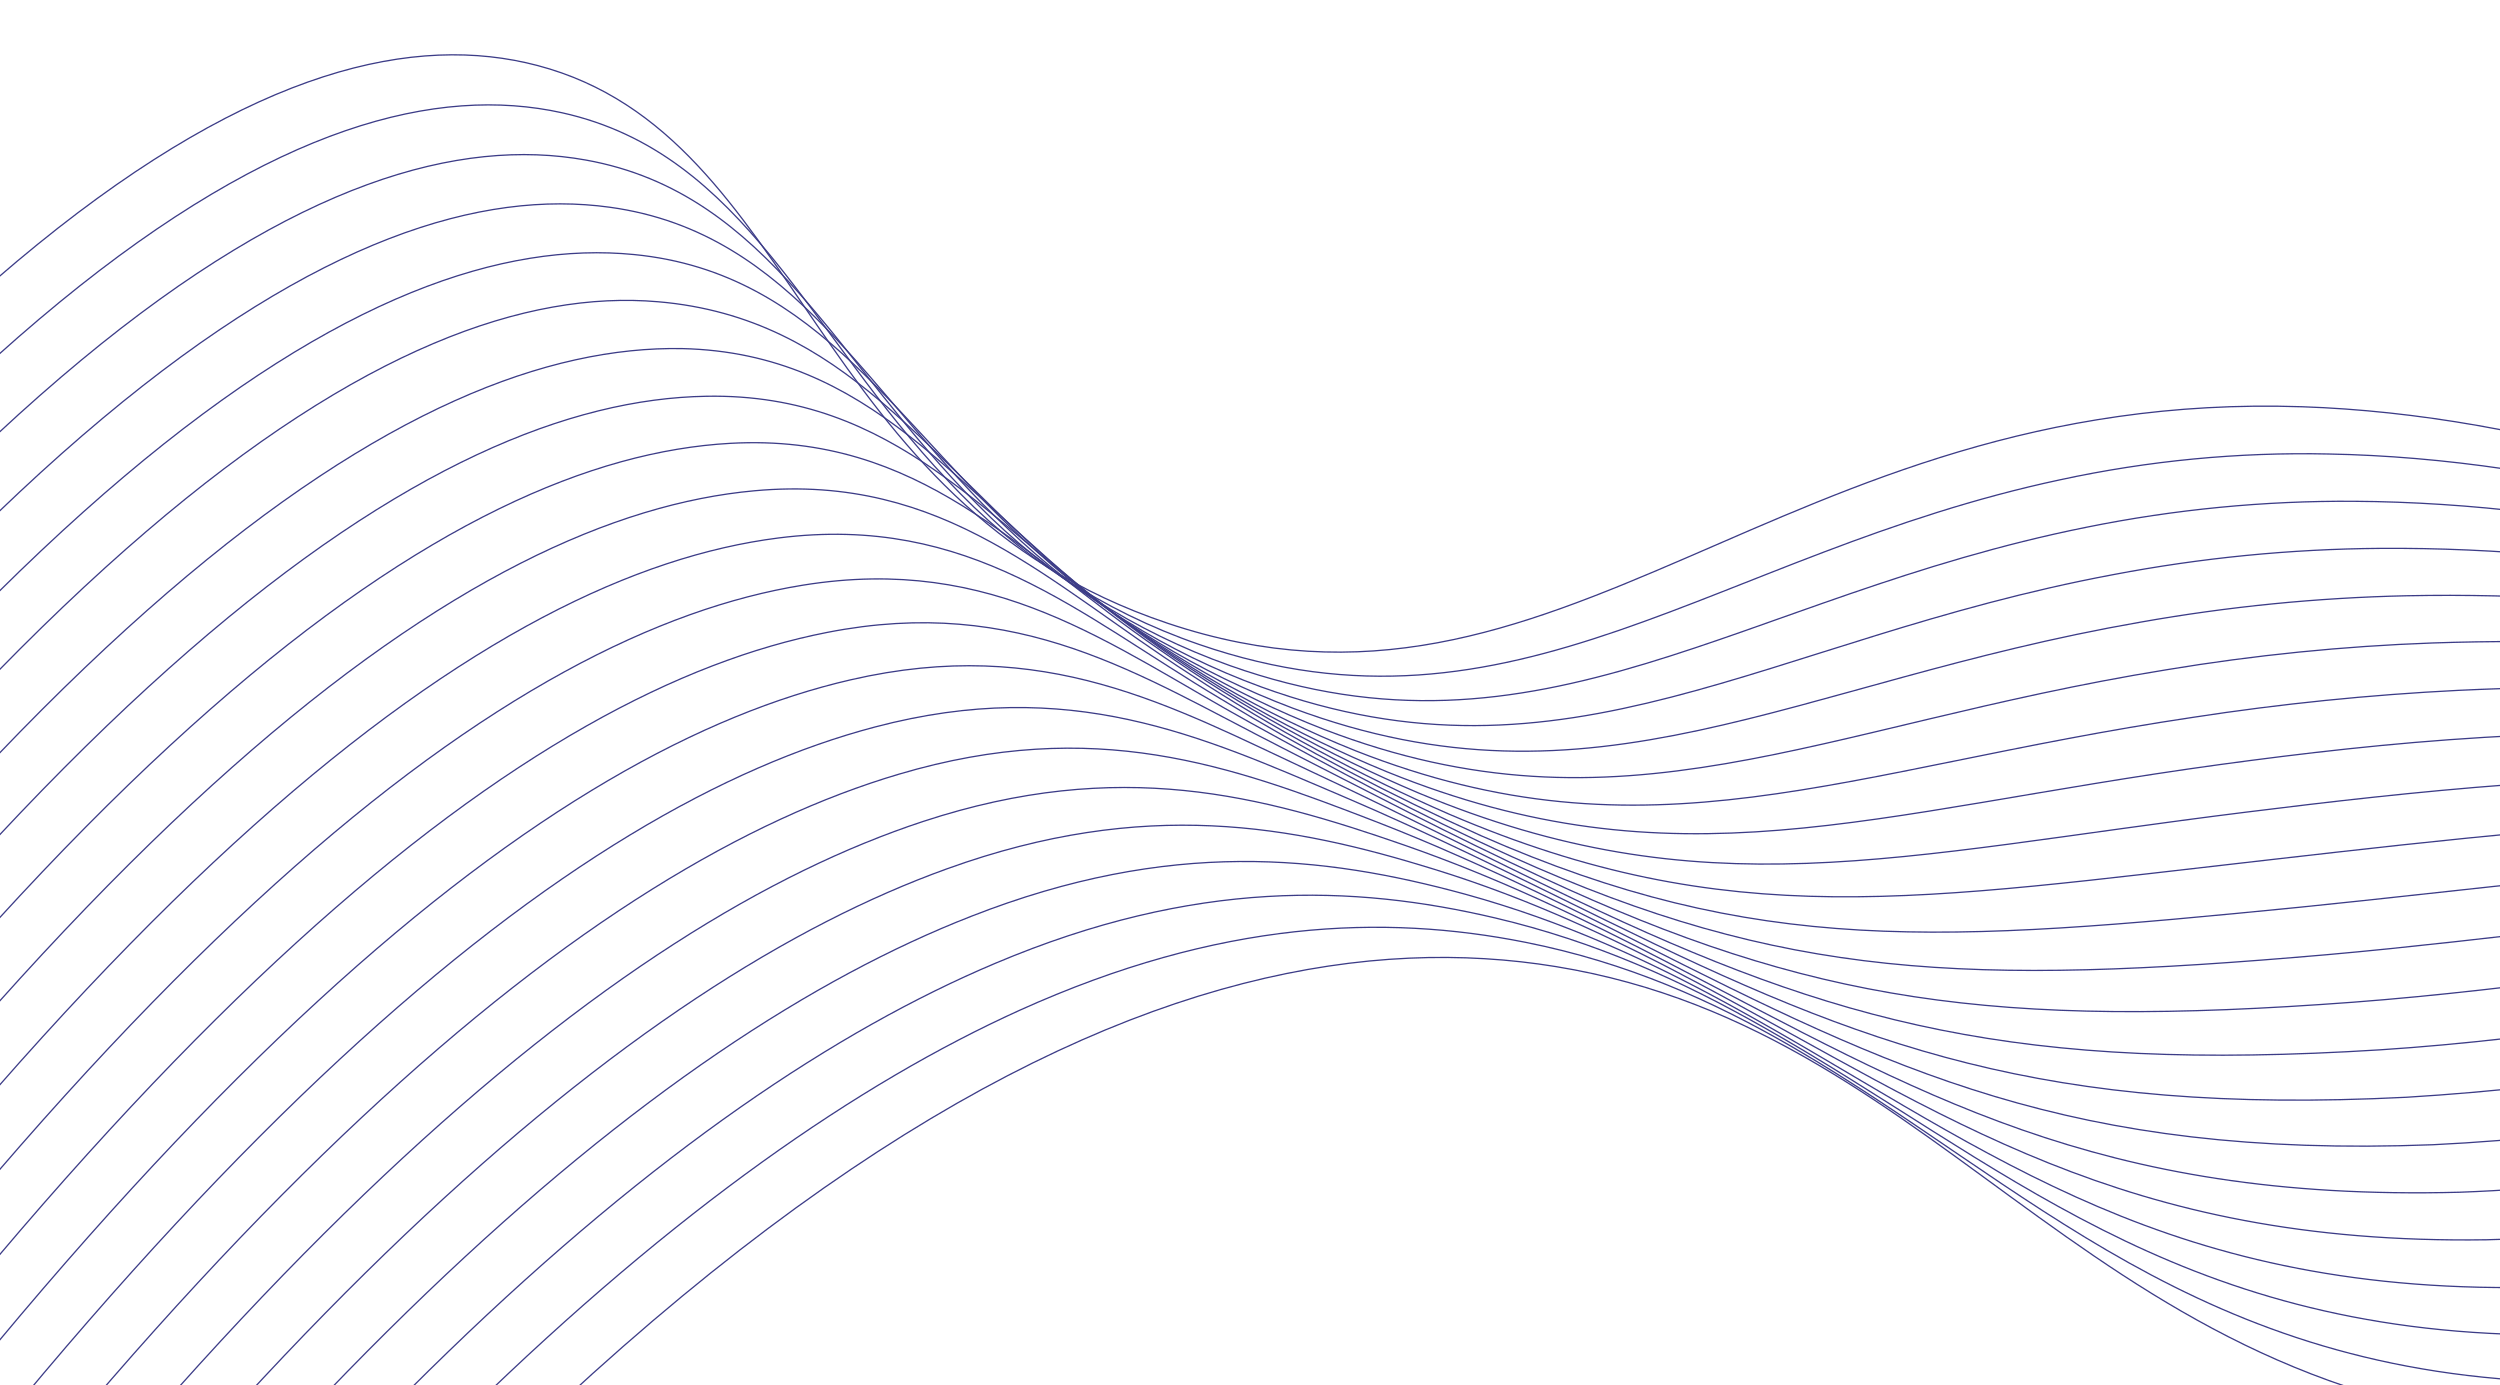 <svg width="1920" height="1064" viewBox="0 0 1920 1064" fill="none" xmlns="http://www.w3.org/2000/svg">
<path d="M2605.6 888.448C2574.27 555.428 2118.14 324.115 1768.06 312.386C1364.63 298.91 1199.52 580.343 896.675 478.643C620.309 385.932 616.633 104.012 412.798 50.314C225.469 0.974 -81.647 157.314 -613.362 976.265" stroke="#3C3C87" stroke-miterlimit="10"/>
<path d="M-591.54 1014.62C-66.374 207.563 241.212 44.664 431.568 86.589C572.642 117.856 621.219 256.885 727.615 368.681C780.643 426.15 847.109 469.546 921.046 494.975C1163.22 578.459 1316.83 425.133 1582.28 368.458C1649.94 353.81 1719.1 347.169 1788.32 348.671C2140.07 355.155 2592.28 558.252 2631.35 879.551" stroke="#3C3C87" stroke-miterlimit="10"/>
<path d="M-569.664 1052.87C-51.049 257.758 256.834 88.35 449.815 122.899C591.67 148.308 643.799 280.975 750.67 387.357C805.118 442.911 871.528 485.296 944.838 511.281C1183.42 595.803 1336.25 458.349 1602.46 404.913C1670.12 391.193 1739.02 384.517 1808.05 384.992C2161.48 387.318 2609.77 561.053 2656.58 870.632" stroke="#3C3C87" stroke-miterlimit="10"/>
<path d="M-547.839 1091C-35.897 308.001 272.451 132.148 468.293 159.16C611.039 178.83 666.495 305.012 774.011 406.045C829.758 459.646 896.059 501.041 968.688 527.589C1203.91 613.159 1355.44 491.495 1622.7 441.37C1690.39 428.428 1759.11 421.66 1828.02 421.149C2183.09 418.687 2627.43 563.689 2681.98 861.548" stroke="#3C3C87" stroke-miterlimit="10"/>
<path d="M-526.018 1129.42C-20.619 358.194 287.961 175.999 486.834 195.482C630.298 209.463 689.367 329.172 797.478 424.682C854.565 476.359 920.879 516.81 992.947 543.916C1224.8 630.534 1375.21 524.726 1643.64 477.858C1711.21 465.847 1779.61 459.056 1848.22 457.547C2205 450.299 2645.38 566.625 2707.73 852.765" stroke="#3C3C87" stroke-miterlimit="10"/>
<path d="M-504.417 1167.71C-5.396 408.384 303.897 214.32 505.381 231.748C649.208 244.028 712.26 352.933 820.831 443.371C879.232 493.036 945.556 532.54 1017.04 560.235C1245.52 647.902 1394.7 557.945 1663.89 514.373C1731.41 503.143 1799.57 496.275 1867.97 493.81C2226.46 481.547 2662.88 569.369 2732.97 843.846" stroke="#3C3C87" stroke-miterlimit="10"/>
<path d="M-482.313 1206.03C9.871 458.632 318.956 264.102 523.873 267.724C668.568 271.003 735.24 377.04 844.227 462.118C903.875 509.751 970.217 548.329 1041.11 576.611C1266.23 665.325 1414.35 591.17 1684.36 550.897C1751.82 540.519 1819.76 533.609 1887.93 530.196C2248.13 513.148 2680.6 572.065 2758.43 834.993" stroke="#3C3C87" stroke-miterlimit="10"/>
<path d="M-460.487 1244.33C24.977 508.816 334.414 307.836 542.402 304.331C687.71 301.687 758.366 400.639 867.637 480.752C928.485 526.307 994.874 563.944 1065.21 592.758C1286.9 682.575 1433.95 624.335 1704.85 587.193C1767.88 578.623 1835.11 570.703 1907.91 566.297C2269.88 544.294 2698.33 574.932 2783.9 826.026" stroke="#3C3C87" stroke-miterlimit="10"/>
<path d="M-438.662 1282.63C40.365 559.07 349.842 352.197 560.893 340.478C706.848 332.428 781.545 424.297 891.162 499.333C953.213 542.788 1019.68 579.557 1089.47 609.027C1307.8 699.892 1453.66 657.391 1725.5 623.668C1788.78 615.796 1855.84 607.982 1928.11 602.58C2291.34 575.656 2716.05 577.742 2809.36 817.059" stroke="#3C3C87" stroke-miterlimit="10"/>
<path d="M-416.798 1320.88C55.62 609.262 365.254 396.446 579.407 376.915C725.949 363.513 804.984 448.083 914.373 518.074C977.543 559.401 1044.09 595.32 1113.3 625.449C1328.32 717.365 1473.06 690.721 1745.79 660.013C1809.04 652.827 1876.16 645.015 1947.9 638.674C2313.25 606.582 2733.77 580.211 2834.82 807.863" stroke="#3C3C87" stroke-miterlimit="10"/>
<path d="M-394.969 1359.19C70.843 659.453 380.685 440.81 597.782 413.173C744.909 394.476 828.058 471.624 937.665 536.818C1001.95 575.933 1068.61 610.983 1137.28 641.764C1348.87 734.726 1492.5 723.88 1766.15 696.762C1829.65 690.388 1896.59 682.512 1967.74 675.285C2334.82 638.008 2751.31 583.301 2860.22 799.238" stroke="#3C3C87" stroke-miterlimit="10"/>
<path d="M-373.137 1397.49C86.124 709.702 396.234 485.177 616.446 449.443C764.213 425.511 851.537 495.125 961.136 555.512C1024.14 590.199 1088.67 625.242 1161.48 658.088C1369.72 752.041 1512.21 757.108 1786.75 733.235C1850.39 727.611 1917.22 719.673 1987.95 711.568C2356.75 669.105 2769.27 586.064 2885.86 790.336" stroke="#3C3C87" stroke-miterlimit="10"/>
<path d="M-351.32 1435.79C101.382 760.122 411.363 529.64 634.921 485.761C783.33 456.537 875.007 518.51 984.533 574.202C1049.16 607.075 1113.91 641.213 1185.56 674.406C1390.42 769.578 1531.75 790.271 1807.22 769.702C1870.99 764.885 1937.77 756.887 2007.8 747.835C2378.27 700.07 2786.87 588.812 2911.21 781.421" stroke="#3C3C87" stroke-miterlimit="10"/>
<path d="M-329.629 1474.09C116.589 810.141 427.105 574.191 653.384 522.082C802.426 487.737 898.467 541.841 1007.92 592.951C1074.24 623.899 1139.13 657.185 1209.4 690.773C1410.96 786.825 1551.04 823.539 1827.67 806.285C1891.64 802.164 1958.25 794.1 2027.75 784.223C2399.95 731.044 2804.58 591.567 2936.65 772.512" stroke="#3C3C87" stroke-miterlimit="10"/>
<path d="M-307.622 1512.34C131.874 860.332 442.472 618.835 671.936 558.346C821.672 518.825 922.021 565 1031.28 611.582C1099.29 640.547 1164.45 673.101 1233.72 707.044C1431.8 804.139 1570.88 856.657 1848.16 842.694C1915.04 838.632 1981.68 831.147 2047.8 820.27C2421.61 761.956 2822.48 594.442 2962.13 763.545" stroke="#3C3C87" stroke-miterlimit="10"/>
<path d="M-285.788 1550.64C147.156 910.58 458.303 663.329 690.259 594.599C840.686 549.961 945.407 588.096 1054.75 630.275C1124.46 657.2 1189.76 689.017 1257.82 723.362C1452.59 821.508 1590.48 889.88 1868.53 879.156C1935.32 875.955 2001.83 868.457 2067.66 856.708C2443.28 792.526 2840.04 597.187 2987.67 754.408" stroke="#3C3C87" stroke-miterlimit="10"/>
<path d="M-263.966 1588.95C162.372 960.77 474.103 708.224 708.97 630.873C859.968 581.224 969.127 611.093 1078.1 648.906C1149.5 673.735 1214.95 704.986 1281.84 739.679C1473.19 838.87 1610.02 923.043 1889.12 915.629C1955.81 913.216 2022.22 905.645 2087.74 892.986C2464.86 823.494 2857.76 599.998 3013.12 745.728" stroke="#3C3C87" stroke-miterlimit="10"/>
<path d="M-242.099 1627.25C177.621 1011.25 489.444 752.926 727.438 667.191C879.299 612.433 992.671 633.968 1101.43 667.594C1174.77 690.222 1240.18 720.899 1305.91 755.997C1493.9 856.122 1629.55 956.263 1909.58 952.153C1976.17 950.491 2042.48 942.848 2107.7 929.315C2486.45 854.233 2875.47 602.751 3038.57 736.817" stroke="#3C3C87" stroke-miterlimit="10"/>
<path d="M-220.267 1665.55C192.629 1061.2 505.143 797.758 745.978 703.684C898.581 643.924 1016.17 657.011 1124.83 686.628C1199.69 707.207 1265.53 737.218 1329.99 772.658C1514.61 873.945 1649.13 989.828 1930.06 988.848C1996.54 987.938 2062.76 980.221 2127.67 965.816C2508.05 885.086 2893.47 605.917 3064.03 728.136" stroke="#3C3C87" stroke-miterlimit="10"/>
<path d="M-198.454 1703.86C208.119 1111.46 520.88 842.594 764.459 739.776C917.923 674.962 1039.68 679.485 1148.24 704.977C1224.81 723.003 1290.73 752.845 1354.07 788.75C1535.27 891.082 1668.67 1022.76 1950.53 1025.2C2016.91 1025.07 2083.04 1017.28 2147.63 1001.98C2529.59 915.424 2910.91 608.316 3089.5 718.999" stroke="#3C3C87" stroke-miterlimit="10"/>
<path d="M-176.559 1742.11C223.406 1161.65 536.627 887.714 782.784 776.03C937.045 706.275 1062.92 702.115 1171.37 723.655C1249.66 739.184 1315.76 768.748 1377.89 804.884C1555.78 908.324 1688.06 1055.86 1970.8 1061.55C2037.08 1062.14 2103.16 1054.27 2167.45 1038.13C2550.73 945.283 2928.42 611.117 3114.86 710.026" stroke="#3C3C87" stroke-miterlimit="10"/>
<path d="M-154.8 1780.41C483.589 857.659 912.439 696.284 1194.99 742.357C1503.44 792.643 1608.66 1085.89 1991.49 1098.08C2440.59 1112.32 2913.46 599.106 3140.43 701.123" stroke="#3C3C87" stroke-miterlimit="10"/>
</svg>
